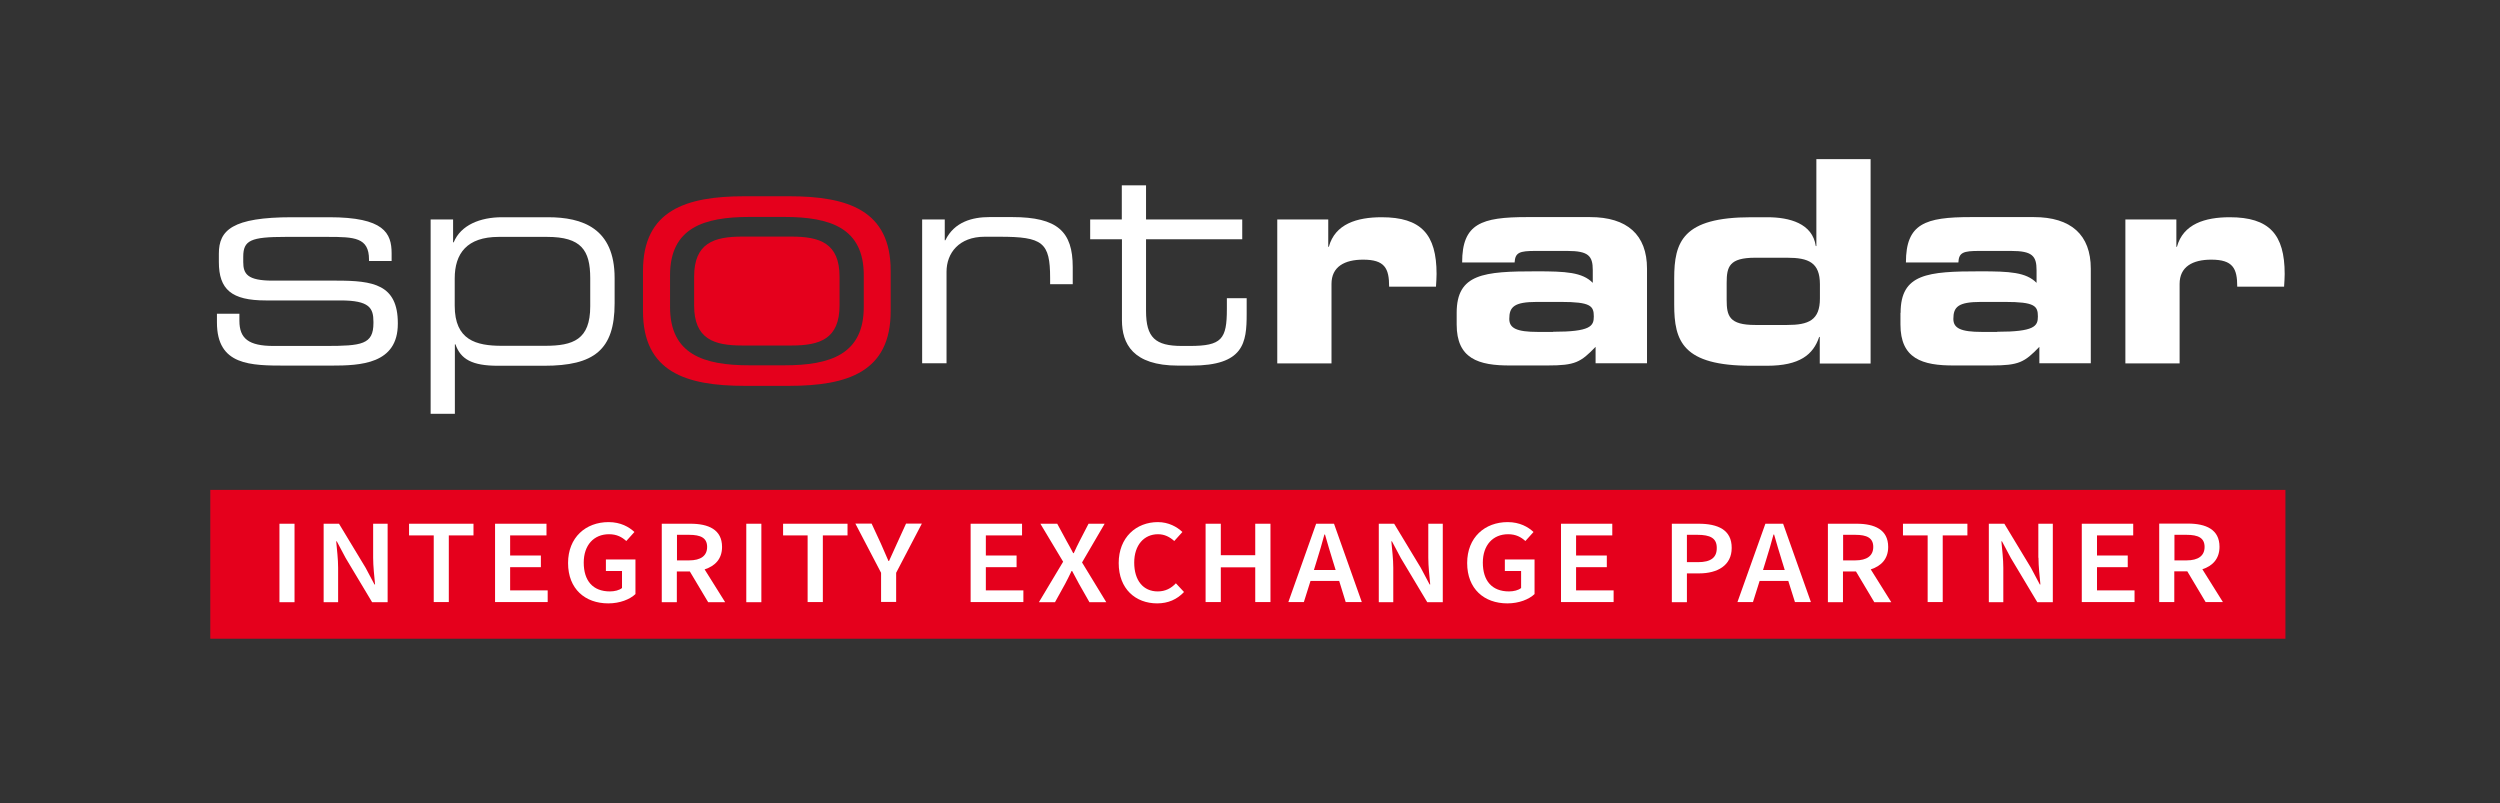 <?xml version="1.0" encoding="utf-8"?>
<!-- Generator: Adobe Illustrator 27.0.0, SVG Export Plug-In . SVG Version: 6.00 Build 0)  -->
<svg version="1.1" xmlns="http://www.w3.org/2000/svg" xmlns:xlink="http://www.w3.org/1999/xlink" x="0px" y="0px"
	 viewBox="0 0 169.17 54.37" style="enable-background:new 0 0 169.17 54.37;" xml:space="preserve">
<rect x="0" y="0" width="169.17" height="54.37" fill="#333333" stroke="none"/>
<style type="text/css">
	.st0{fill:#FFFFFF;}
	.st1{fill:#E5001C;}
	.st2{fill:none;}
	.st3{fill:#FFFFFF;}
</style>
<g id="Layer_4">
	<g>
		<path class="st0" d="M14.67,21.23h1.53v0.48c0,1.2,0.63,1.7,2.31,1.7h3.51c2.46,0,3.25-0.1,3.25-1.55v-0.08
			c0-0.94-0.27-1.45-2.23-1.45h-5.06c-2.31,0-3.17-0.74-3.17-2.6v-0.57c0-1.58,0.9-2.46,4.95-2.46h2.52c3.7,0,4.22,1.07,4.22,2.44
			v0.52h-1.53v-0.1c0-1.49-0.99-1.53-2.79-1.53h-2.86c-2.35,0-2.86,0.23-2.86,1.34v0.36c0,0.8,0.27,1.26,1.99,1.26h4.33
			c2.46,0,4.14,0.25,4.14,2.88v0.04c0,2.73-2.52,2.83-4.52,2.83h-3.02c-2.43,0-4.7,0-4.7-2.92V21.23z"/>
		<path class="st0" d="M29.13,14.85h1.53v1.55h0.04c0.48-1.18,1.81-1.7,3.27-1.7h3.11c2.33,0,4.51,0.74,4.51,4.11v1.72
			c0,3.15-1.39,4.22-4.77,4.22h-3.13c-1.74,0-2.52-0.44-2.87-1.45h-0.04v4.7h-1.64V14.85z M39.94,18.82c0-1.89-0.61-2.79-2.92-2.79
			h-3.27c-2.16,0-2.98,1.13-2.98,2.81v1.85c0,2.33,1.45,2.71,3.19,2.71h2.92c1.91,0,3.06-0.42,3.06-2.67V18.82z"/>
		<path class="st0" d="M62.4,14.85h1.53v1.41h0.04c0.61-1.26,1.85-1.57,2.98-1.57h1.55c3.07,0,4.09,0.99,4.09,3.38v1.16h-1.53v-0.42
			c0-2.41-0.5-2.79-3.42-2.79h-1.01c-1.74,0-2.58,1.11-2.58,2.37v6.19H62.4V14.85z"/>
		<path class="st0" d="M75.91,16.19h-2.14v-1.34h2.14v-2.31h1.64v2.31h6.51v1.34h-6.51v4.85c0,1.81,0.63,2.37,2.43,2.37h0.52
			c2.18,0,2.52-0.46,2.52-2.5v-0.73h1.34v1.07c0,1.95-0.19,3.49-3.74,3.49h-0.9c-3.07,0-3.8-1.49-3.8-3.07V16.19z"/>
		<path class="st0" d="M86.44,14.85h3.44v1.85h0.04c0.42-1.55,1.91-2,3.57-2c2.67,0,3.72,1.15,3.72,3.84c0,0.25-0.02,0.52-0.04,0.86
			h-3.17c0-1.24-0.29-1.83-1.76-1.83c-1.26,0-2.14,0.48-2.14,1.64v5.38h-3.67V14.85z"/>
		<path class="st0" d="M98.57,21.17c0-2.65,1.83-2.81,5.39-2.81c2,0,3.11,0.06,3.82,0.78v-0.86c0-0.96-0.29-1.3-1.72-1.3h-2.16
			c-1.07,0-1.37,0.1-1.41,0.78h-3.55c0-2.63,1.3-3.07,4.39-3.07h4.26c2.52,0,3.86,1.2,3.86,3.49v6.4h-3.48v-1.11
			c-1.01,1.05-1.39,1.26-3.23,1.26h-2.5c-2.23,0.02-3.67-0.48-3.67-2.77V21.17z M105.1,22.45c2.52,0,2.75-0.38,2.75-1.03
			c0-0.72-0.21-0.99-2.23-0.99h-1.62c-1.55,0-1.87,0.34-1.87,1.15c0,0.63,0.5,0.88,1.93,0.88H105.1z"/>
		<path class="st0" d="M113.29,18.84c0-2.48,0.57-4.14,5.21-4.14h1.09c1.51,0,3.06,0.42,3.28,1.95h0.04v-5.88h3.67v13.83h-3.44v-1.8
			h-0.04c-0.4,1.2-1.32,1.95-3.53,1.95h-1.07c-4.64,0-5.21-1.66-5.21-4.14V18.84z M116.84,20.29c0,1.09,0.17,1.7,1.93,1.7h2.16
			c1.45,0,2.22-0.32,2.22-1.79v-0.96c0-1.47-0.76-1.8-2.22-1.8h-2.16c-1.76,0-1.93,0.61-1.93,1.7V20.29z"/>
		<path class="st0" d="M128.61,21.17c0-2.65,1.83-2.81,5.38-2.81c2.01,0,3.11,0.06,3.82,0.78v-0.86c0-0.96-0.29-1.3-1.72-1.3h-2.16
			c-1.07,0-1.38,0.1-1.41,0.78h-3.55c0-2.63,1.3-3.07,4.39-3.07h4.26c2.52,0,3.86,1.2,3.86,3.49v6.4h-3.48v-1.11
			c-1.01,1.05-1.39,1.26-3.23,1.26h-2.5c-2.23,0.02-3.67-0.48-3.67-2.77V21.17z M135.15,22.45c2.52,0,2.75-0.38,2.75-1.03
			c0-0.72-0.21-0.99-2.23-0.99h-1.62c-1.55,0-1.87,0.34-1.87,1.15c0,0.63,0.5,0.88,1.93,0.88H135.15z"/>
		<path class="st0" d="M143.83,14.85h3.44v1.85h0.04c0.42-1.55,1.91-2,3.57-2c2.67,0,3.72,1.15,3.72,3.84
			c0,0.25-0.02,0.52-0.04,0.86h-3.17c0-1.24-0.29-1.83-1.76-1.83c-1.26,0-2.14,0.48-2.14,1.64v5.38h-3.67V14.85z"/>
		<path class="st1" d="M53.56,16.01h-3.34c-1.91,0-3.25,0.44-3.25,2.71v1.95c0,2.27,1.34,2.71,3.25,2.71h3.34
			c1.91,0,3.25-0.44,3.25-2.71v-1.95C56.81,16.45,55.47,16.01,53.56,16.01"/>
		<path class="st1" d="M53.39,13.28h-3c-3.98,0-6.88,0.95-6.88,5.05v2.73c0,4.1,2.9,5.05,6.88,5.05h3c3.98,0,6.88-0.95,6.88-5.05
			v-2.73C60.28,14.23,57.37,13.28,53.39,13.28 M58.45,20.77c0,3.21-2.27,3.95-5.38,3.95h-2.35c-3.11,0-5.38-0.74-5.38-3.95v-2.14
			c0-3.21,2.27-3.95,5.38-3.95h2.35c3.11,0,5.38,0.74,5.38,3.95V20.77z"/>
	</g>
	<rect x="14.23" y="33.15" class="st1" width="140.42" height="10.07"/>
	<g>
		<path class="st2" d="M114.87,36.19h-0.71v1.85h0.75c0.86,0,1.27-0.31,1.27-0.97C116.18,36.41,115.73,36.19,114.87,36.19z"/>
		<path class="st2" d="M126.76,37.01c0-0.61-0.43-0.82-1.22-0.82h-0.82v1.73h0.82C126.33,37.92,126.76,37.62,126.76,37.01z"/>
		<path class="st2" d="M120.05,36.17h-0.04c-0.16,0.59-0.33,1.19-0.51,1.75l-0.2,0.65h1.48l-0.2-0.65
			C120.39,37.36,120.22,36.75,120.05,36.17z"/>
		<path class="st2" d="M149.18,37.01c0-0.61-0.43-0.82-1.22-0.82h-0.82v1.73h0.82C148.75,37.92,149.18,37.62,149.18,37.01z"/>
		<path class="st2" d="M89.66,36.17h-0.04c-0.16,0.59-0.33,1.19-0.51,1.75l-0.2,0.65h1.48l-0.2-0.65
			C90,37.36,89.83,36.75,89.66,36.17z"/>
		<path class="st2" d="M47.85,37.01c0-0.61-0.43-0.82-1.22-0.82h-0.82v1.73h0.82C47.42,37.92,47.85,37.62,47.85,37.01z"/>
		<rect x="18.91" y="35.44" class="st3" width="1.02" height="5.31"/>
		<path class="st3" d="M25.25,37.74c0,0.59,0.08,1.26,0.13,1.81h-0.04l-0.6-1.13l-1.8-2.98H21.9v5.31h0.98v-2.33
			c0-0.59-0.08-1.23-0.13-1.79h0.04l0.6,1.13l1.79,2.99h1.05v-5.31h-0.98V37.74z"/>
		<polygon class="st3" points="27.68,36.23 29.35,36.23 29.35,40.74 30.37,40.74 30.37,36.23 32.04,36.23 32.04,35.44 27.68,35.44 
					"/>
		<polygon class="st3" points="34.52,38.38 36.6,38.38 36.6,37.59 34.52,37.59 34.52,36.23 36.98,36.23 36.98,35.44 33.5,35.44 
			33.5,40.74 37.06,40.74 37.06,39.95 34.52,39.95 		"/>
		<path class="st3" d="M41,38.64h1.09v1.15c-0.18,0.15-0.5,0.23-0.82,0.23c-1.16,0-1.77-0.73-1.77-1.95c0-1.19,0.69-1.92,1.71-1.92
			c0.54,0,0.88,0.2,1.17,0.46l0.55-0.61c-0.36-0.34-0.93-0.67-1.75-0.67c-1.54,0-2.74,1.03-2.74,2.77c0,1.76,1.16,2.73,2.72,2.73
			c0.79,0,1.46-0.27,1.84-0.63v-2.34H41V38.64z"/>
		<path class="st3" d="M48.86,37.01c0-1.18-0.93-1.57-2.13-1.57h-1.95v5.31h1.02v-2.08h0.88l1.24,2.08h1.15l-1.39-2.22
			C48.39,38.3,48.86,37.82,48.86,37.01z"/>
		<path class="st1" d="M45.81,36.19h0.82c0.79,0,1.22,0.21,1.22,0.82c0,0.6-0.43,0.91-1.22,0.91h-0.82V36.19z"/>
		<rect x="50.5" y="35.44" class="st3" width="1.02" height="5.31"/>
		<polygon class="st3" points="52.99,36.23 54.65,36.23 54.65,40.74 55.68,40.74 55.68,36.23 57.35,36.23 57.35,35.44 52.99,35.44 
					"/>
		<path class="st3" d="M60.69,36.79c-0.17,0.39-0.35,0.76-0.53,1.17h-0.04c-0.18-0.4-0.34-0.77-0.51-1.17l-0.63-1.36h-1.1l1.74,3.33
			v1.97h1.02v-1.97l1.74-3.33h-1.07L60.69,36.79z"/>
		<polygon class="st3" points="66.71,38.38 68.79,38.38 68.79,37.59 66.71,37.59 66.71,36.23 69.16,36.23 69.16,35.44 65.68,35.44 
			65.68,40.74 69.25,40.74 69.25,39.95 66.71,39.95 		"/>
		<path class="st3" d="M74.75,35.44h-1.09l-0.61,1.18c-0.13,0.24-0.24,0.49-0.39,0.81h-0.04c-0.17-0.32-0.3-0.57-0.44-0.81
			l-0.64-1.18h-1.14l1.54,2.57l-1.64,2.74h1.09l0.69-1.25c0.14-0.27,0.28-0.54,0.43-0.86h0.04c0.17,0.33,0.31,0.59,0.46,0.86
			l0.71,1.25h1.14l-1.64-2.69L74.75,35.44z"/>
		<path class="st3" d="M78.34,40.02c-0.97,0-1.59-0.73-1.59-1.95c0-1.19,0.67-1.92,1.61-1.92c0.45,0,0.8,0.19,1.1,0.46l0.55-0.61
			c-0.36-0.35-0.94-0.67-1.66-0.67c-1.46,0-2.65,1.03-2.65,2.77c0,1.76,1.15,2.73,2.6,2.73c0.75,0,1.35-0.27,1.82-0.77l-0.55-0.59
			C79.25,39.81,78.86,40.02,78.34,40.02z"/>
		<polygon class="st3" points="84.94,37.57 82.61,37.57 82.61,35.44 81.58,35.44 81.58,40.74 82.61,40.74 82.61,38.39 84.94,38.39 
			84.94,40.74 85.97,40.74 85.97,35.44 84.94,35.44 		"/>
		<polygon class="st3" points="89.06,35.44 87.18,40.74 88.23,40.74 88.68,39.31 90.62,39.31 91.06,40.74 92.15,40.74 90.27,35.44 
					"/>
		<path class="st1" d="M88.91,38.57l0.2-0.65c0.18-0.56,0.35-1.16,0.51-1.75h0.04c0.17,0.58,0.34,1.19,0.52,1.75l0.2,0.65H88.91z"/>
		<path class="st3" d="M96.65,37.74c0,0.59,0.08,1.26,0.13,1.81h-0.04l-0.6-1.13l-1.8-2.98H93.3v5.31h0.98v-2.33
			c0-0.59-0.08-1.23-0.13-1.79h0.04l0.6,1.13l1.79,2.99h1.05v-5.31h-0.98V37.74z"/>
		<path class="st3" d="M101.84,38.64h1.09v1.15c-0.18,0.15-0.5,0.23-0.82,0.23c-1.16,0-1.77-0.73-1.77-1.95
			c0-1.19,0.69-1.92,1.71-1.92c0.54,0,0.88,0.2,1.17,0.46l0.55-0.61c-0.36-0.34-0.93-0.67-1.75-0.67c-1.54,0-2.74,1.03-2.74,2.77
			c0,1.76,1.16,2.73,2.72,2.73c0.79,0,1.46-0.27,1.84-0.63v-2.34h-2.01V38.64z"/>
		<polygon class="st3" points="106.65,38.38 108.73,38.38 108.73,37.59 106.65,37.59 106.65,36.23 109.1,36.23 109.1,35.44 
			105.63,35.44 105.63,40.74 109.19,40.74 109.19,39.95 106.65,39.95 		"/>
		<path class="st3" d="M114.95,35.44h-1.82v5.31h1.02v-1.95h0.83c1.24,0,2.2-0.54,2.2-1.72C117.19,35.85,116.24,35.44,114.95,35.44z
			"/>
		<path class="st1" d="M114.9,38.04h-0.75v-1.85h0.71c0.86,0,1.31,0.22,1.31,0.88C116.18,37.73,115.77,38.04,114.9,38.04z"/>
		<polygon class="st3" points="119.46,35.44 117.57,40.74 118.62,40.74 119.07,39.31 121.01,39.31 121.46,40.74 122.54,40.74 
			120.66,35.44 		"/>
		<path class="st1" d="M119.3,38.57l0.2-0.65c0.18-0.56,0.35-1.16,0.51-1.75h0.04c0.17,0.58,0.34,1.19,0.52,1.75l0.2,0.65H119.3z"/>
		<path class="st3" d="M127.77,37.01c0-1.18-0.93-1.57-2.13-1.57h-1.95v5.31h1.02v-2.08h0.88l1.24,2.08h1.15l-1.39-2.22
			C127.3,38.3,127.77,37.82,127.77,37.01z"/>
		<path class="st1" d="M124.72,36.19h0.82c0.79,0,1.22,0.21,1.22,0.82c0,0.6-0.43,0.91-1.22,0.91h-0.82V36.19z"/>
		<polygon class="st3" points="128.77,36.23 130.44,36.23 130.44,40.74 131.46,40.74 131.46,36.23 133.13,36.23 133.13,35.44 
			128.77,35.44 		"/>
		<path class="st3" d="M137.94,37.74c0,0.59,0.08,1.26,0.13,1.81h-0.04l-0.6-1.13l-1.8-2.98h-1.05v5.31h0.98v-2.33
			c0-0.59-0.08-1.23-0.13-1.79h0.04l0.6,1.13l1.79,2.99h1.05v-5.31h-0.98V37.74z"/>
		<polygon class="st3" points="141.9,38.38 143.98,38.38 143.98,37.59 141.9,37.59 141.9,36.23 144.35,36.23 144.35,35.44 
			140.87,35.44 140.87,40.74 144.44,40.74 144.44,39.95 141.9,39.95 		"/>
		<path class="st3" d="M150.42,40.74l-1.39-2.22c0.69-0.22,1.16-0.71,1.16-1.52c0-1.18-0.93-1.57-2.13-1.57h-1.95v5.31h1.02v-2.08
			h0.88l1.24,2.08H150.42z"/>
		<path class="st1" d="M147.14,36.19h0.82c0.79,0,1.22,0.21,1.22,0.82c0,0.6-0.43,0.91-1.22,0.91h-0.82V36.19z"/>
	</g>
</g>
<g id="Layer_6">
</g>
<g id="Layer_7">
</g>
<g id="Layer_8">
</g>
<g id="Layer_9">
</g>
</svg>
